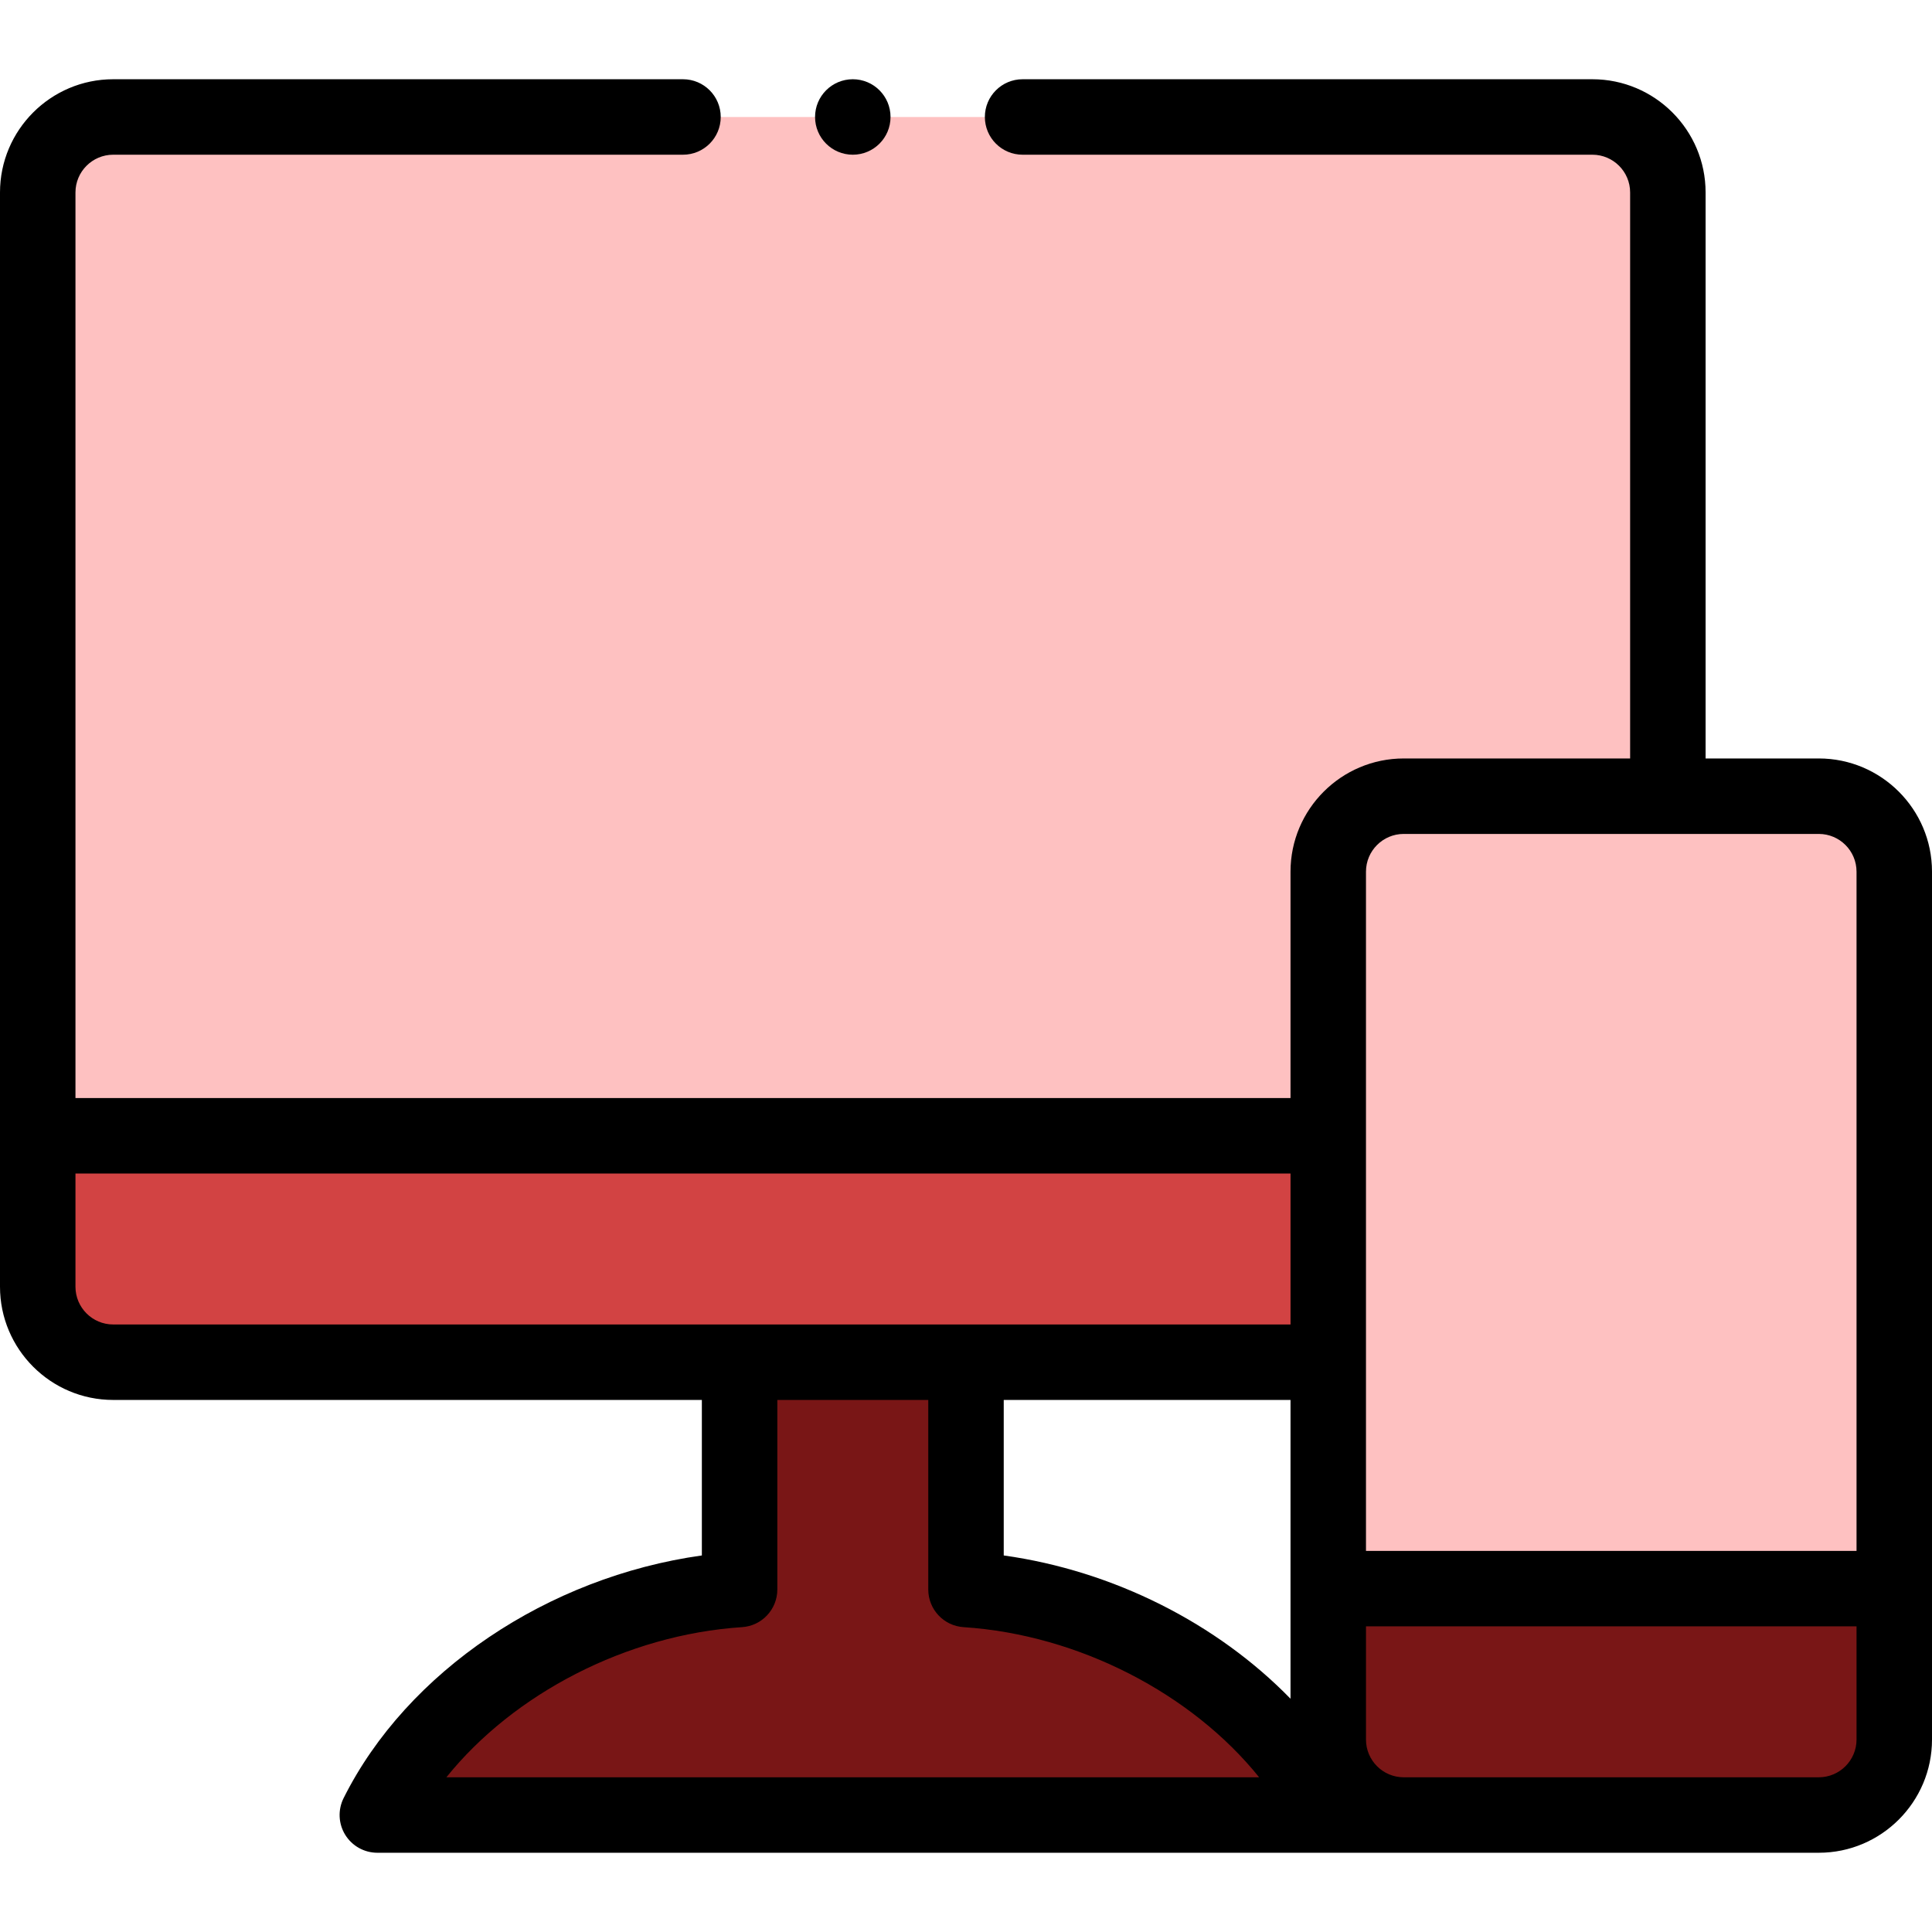 <?xml version="1.0" encoding="UTF-8"?> <svg xmlns="http://www.w3.org/2000/svg" height="512" viewBox="0 -21 512 512" width="512" class="hovered-paths"><g><g><path d="m502 400v40c0 11.051-8.949 20-20 20h-110c-11.051 0-20-8.949-20-20v-40zm0 0" fill="#596c76" data-original="#791616" class="" style="fill:#791616" data-old_color="#596c76"></path><path d="m482 190h-40v-160c0-11.051-8.949-20-20-20h-392c-11.051 0-20 8.949-20 20v250h342v120h150v-190c0-11.051-8.949-20-20-20zm0 0" fill="#76e2f8" data-original="#FEC1C1" class="" style="fill:#FEC1C1" data-old_color="#76e2f8"></path><path d="m352 280v60c-17.777 0-303.938 0-322 0-11.051 0-20-8.949-20-20v-40zm0 0" fill="#e6ffff" data-original="#E91818" class="hovered-path active-path" style="fill:#D24343" data-old_color="#e6ffff"></path><path d="m352 460h-252c17.32-34.648 57.691-57.27 96-59.77v-60.23h60v60.23c38.309 2.5 78.68 25.121 96 59.77zm0 0" fill="#596c76" data-original="#791616" class="" style="fill:#791616" data-old_color="#596c76"></path><path d="m482 180h-30v-150c0-16.543-13.457-30-30-30h-151c-5.523 0-10 4.477-10 10s4.477 10 10 10h151c5.516 0 10 4.484 10 10v150h-60c-16.543 0-30 13.457-30 30v60h-322v-240c0-5.516 4.484-10 10-10h151c5.523 0 10-4.477 10-10s-4.477-10-10-10h-151c-16.543 0-30 13.457-30 30v290c0 16.543 13.457 30 30 30h156v41.211c-40.766 5.688-78.152 30.719-94.945 64.316-1.547 3.102-1.383 6.781.438 9.73 1.824 2.949 5.043 4.742 8.508 4.742h382c16.543 0 30-13.457 30-30v-230c0-16.543-13.457-30-30-30zm-120 30c0-5.516 4.484-10 10-10h110c5.516 0 10 4.484 10 10v180h-130zm-96 140h76v79.184c-19.402-19.926-46.836-33.902-76-37.973zm-246-30v-30h322v40h-312c-5.516 0-10-4.484-10-10zm176.652 90.211c5.258-.344 9.348-4.711 9.348-9.98v-50.23h40v50.23c0 5.27 4.09 9.637 9.348 9.98 30.559 1.992 60.551 17.668 78.336 39.789h-215.387c17.785-22.129 47.793-37.797 78.355-39.789zm285.348 39.789h-110c-5.516 0-10-4.484-10-10v-30h130v30c0 5.516-4.484 10-10 10zm0 0" data-original="#000000" class=""></path><path d="m236 10c0 5.523-4.477 10-10 10s-10-4.477-10-10 4.477-10 10-10 10 4.477 10 10zm0 0" data-original="#000000" class=""></path></g></g></svg> 